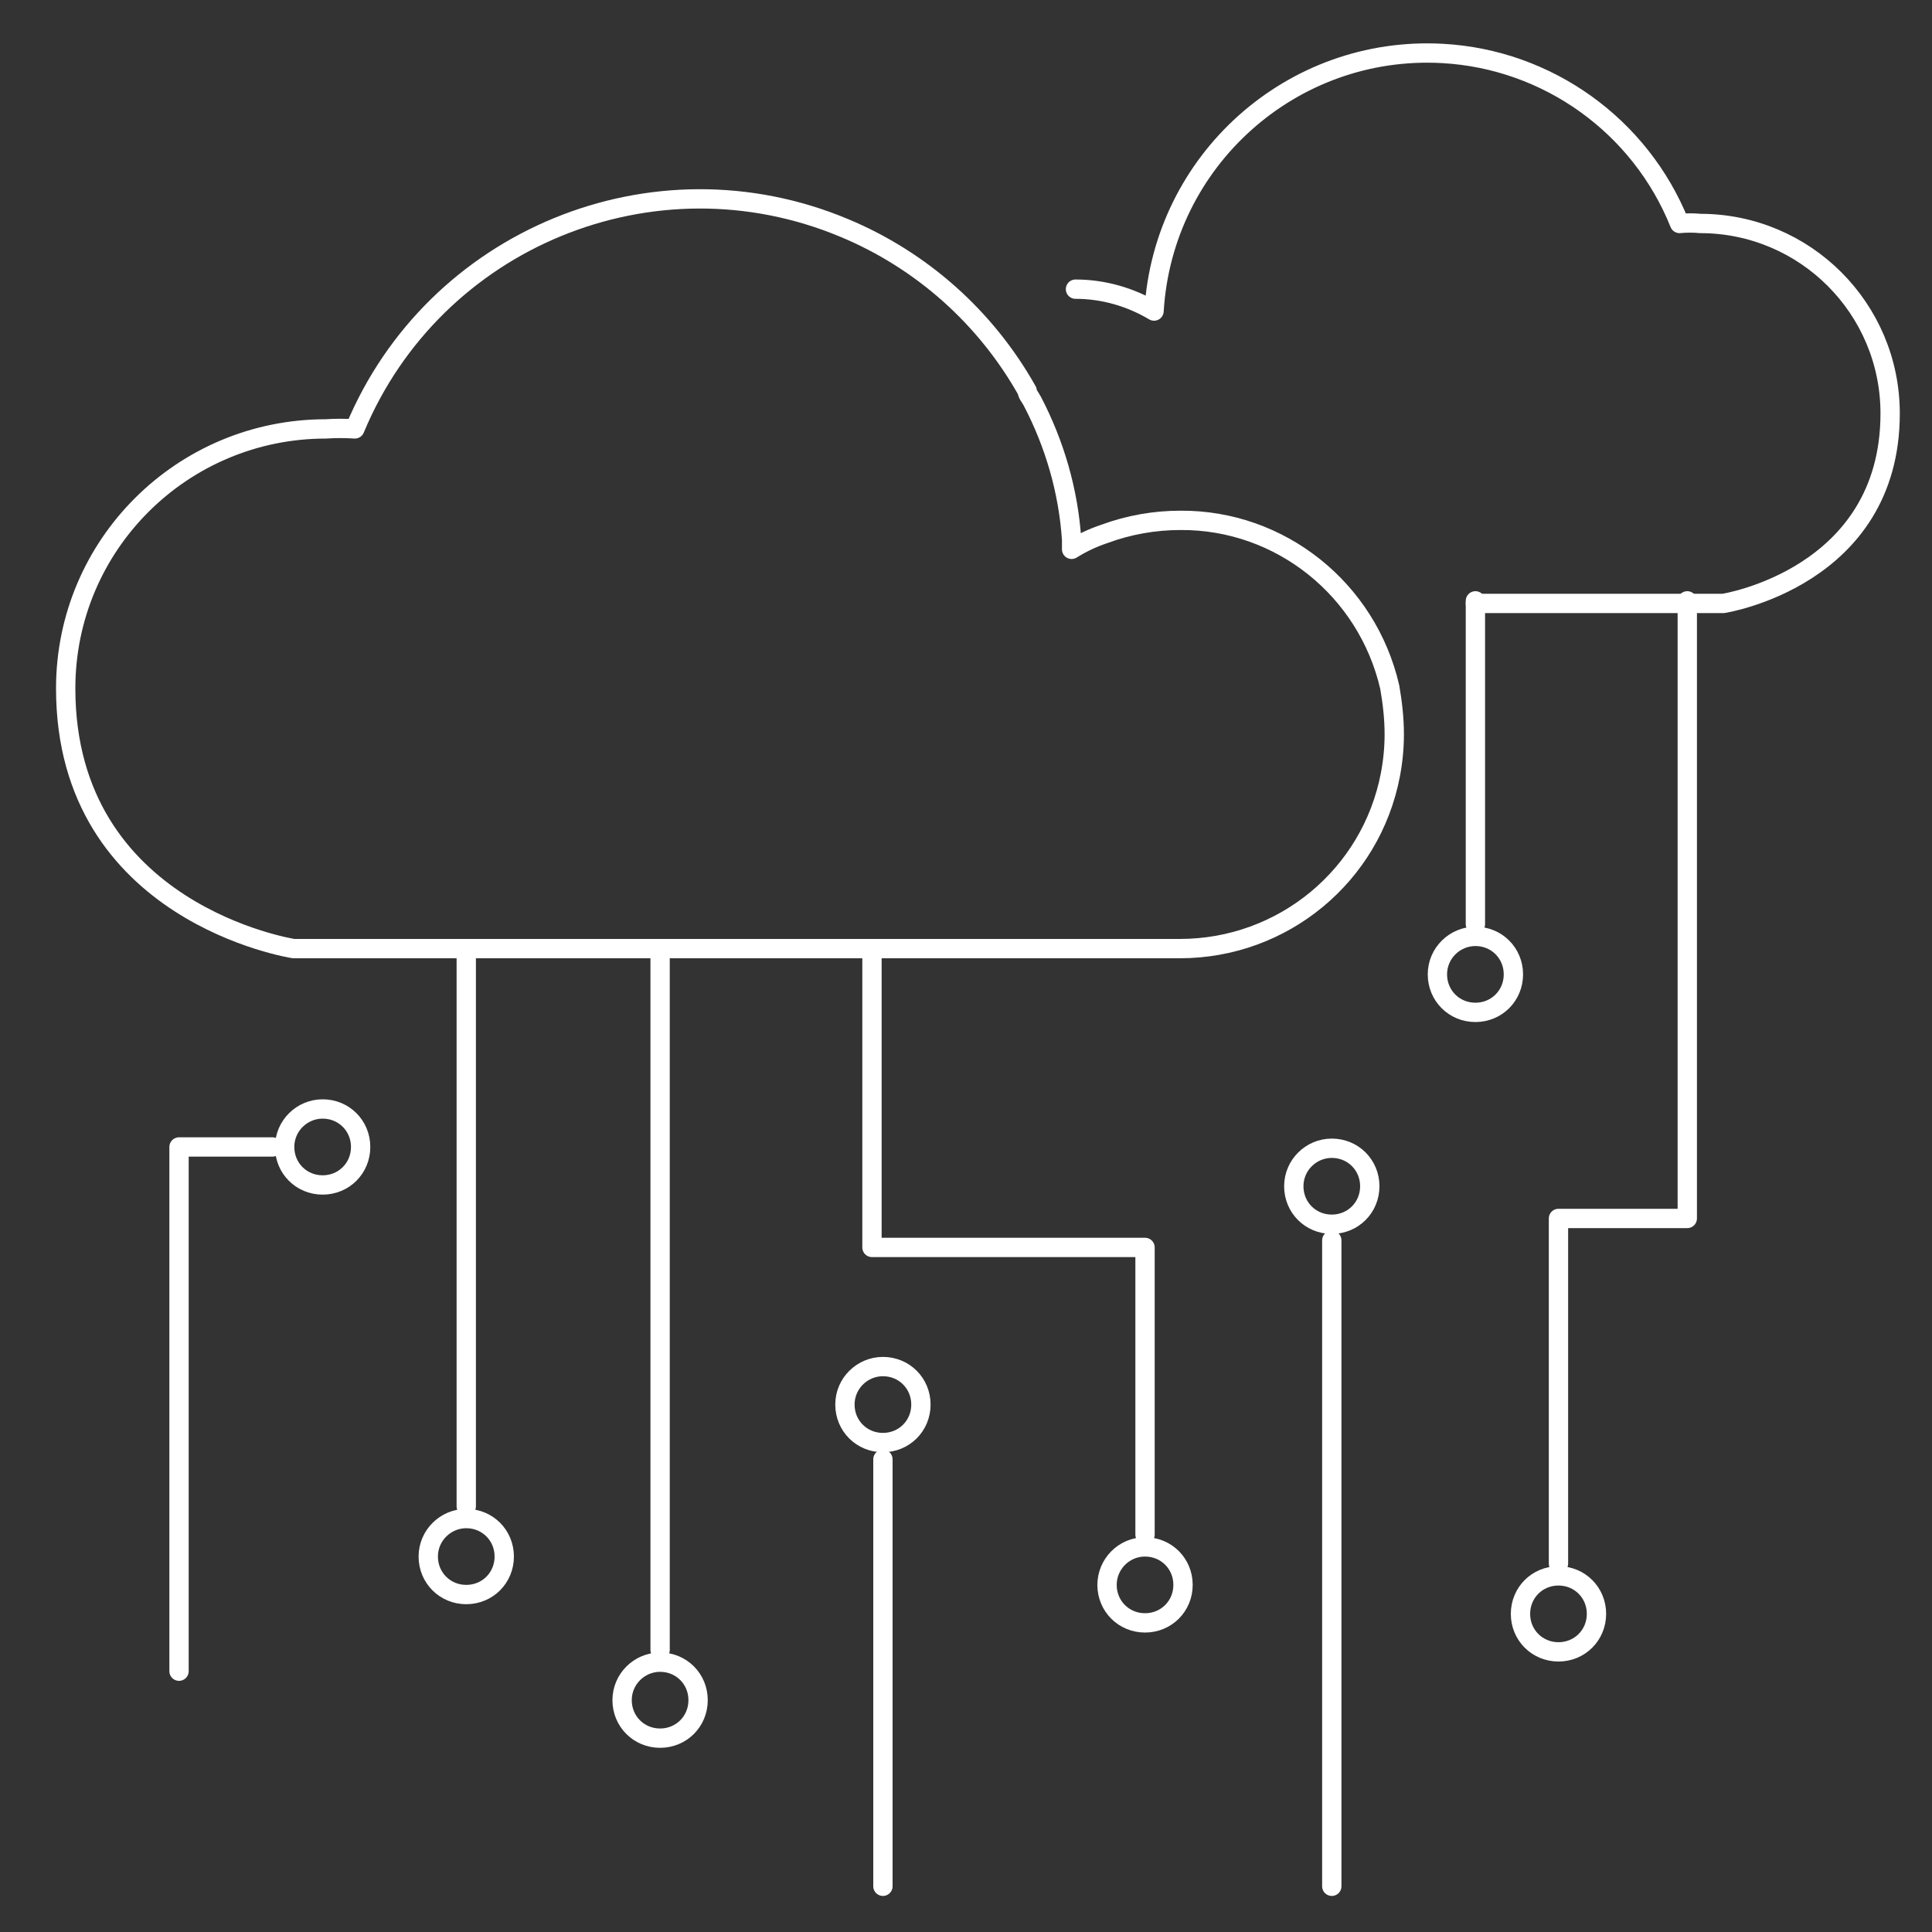 <?xml version="1.0" encoding="utf-8"?>
<!-- Generator: Adobe Illustrator 24.2.3, SVG Export Plug-In . SVG Version: 6.00 Build 0)  -->
<svg version="1.1" id="Ebene_1" xmlns="http://www.w3.org/2000/svg" xmlns:xlink="http://www.w3.org/1999/xlink" x="0px" y="0px"
	 viewBox="0 0 300 300" style="enable-background:new 0 0 300 300;" xml:space="preserve">
<rect x="0" y="0" width="300" height="300" fill="#333333" stroke="none"/>
<style type="text/css">
	.st0{fill:none;stroke:#FFFFFF;stroke-width:3;stroke-linecap:round;stroke-linejoin:round;}
</style>
<g id="Ebene_2_1_">
	<g id="icons">
		<path class="st0" d="M167,44.9c4.3,0,8.5,1.2,12.2,3.4c1.4-23.4,21.4-41.3,44.8-40c16.3,0.9,30.7,11.2,36.8,26.4
			c1.1-0.1,2.2-0.1,3.2,0c16.3,0,29.5,13.2,29.5,29.5l0,0c0,25.5-25.9,29.5-25.9,29.5h-38.5"/>
		<line class="st0" x1="102.5" y1="148.5" x2="102.5" y2="256.2"/>
		<polyline class="st0" points="135.4,148.5 135.4,193.7 177.8,193.7 177.8,238.3 		"/>
		<polyline class="st0" points="262,93.3 262,189.2 242,189.2 242,242.8 		"/>
		<line class="st0" x1="229.1" y1="93.3" x2="229.1" y2="143.5"/>
		<line class="st0" x1="72.4" y1="148.5" x2="72.4" y2="233.9"/>
		<path class="st0" d="M102.5,258.1c3.3,0,5.9,2.6,5.9,5.9s-2.6,5.9-5.9,5.9s-5.9-2.6-5.9-5.9S99.3,258.1,102.5,258.1z"/>
		<path class="st0" d="M72.4,235.8c3.3,0,5.9,2.6,5.9,5.9c0,3.3-2.6,5.9-5.9,5.9s-5.9-2.6-5.9-5.9C66.5,238.4,69.2,235.8,72.4,235.8
			z"/>
		<path class="st0" d="M177.8,240.2c3.3,0,5.9,2.6,5.9,5.9c0,3.3-2.6,5.9-5.9,5.9c-3.3,0-5.9-2.6-5.9-5.9
			C171.9,242.9,174.5,240.2,177.8,240.2z"/>
		<path class="st0" d="M137.1,212.2c3.3,0,5.9,2.6,5.9,5.9c0,3.3-2.6,5.9-5.9,5.9c-3.3,0-5.9-2.6-5.9-5.9
			C131.2,214.8,133.9,212.2,137.1,212.2z"/>
		<path class="st0" d="M229.1,145.4c3.3,0,5.9,2.6,5.9,5.9s-2.6,5.9-5.9,5.9c-3.3,0-5.9-2.6-5.9-5.9S225.9,145.4,229.1,145.4z"/>
		<path class="st0" d="M242,244.7c3.3,0,5.9,2.6,5.9,5.9s-2.6,5.9-5.9,5.9c-3.3,0-5.9-2.6-5.9-5.9S238.7,244.7,242,244.7z"/>
		<line class="st0" x1="137.1" y1="226.6" x2="137.1" y2="292.9"/>
		<path class="st0" d="M50.1,172.2c3.3,0,5.9,2.6,5.9,5.9c0,3.3-2.6,5.9-5.9,5.9c-3.3,0-5.9-2.6-5.9-5.9
			C44.2,174.8,46.9,172.2,50.1,172.2z"/>
		<polyline class="st0" points="42.3,178.1 27.8,178.1 27.8,259.5 		"/>
		<path class="st0" d="M206.8,178.3c3.3,0,5.9,2.6,5.9,5.9s-2.6,5.9-5.9,5.9c-3.3,0-5.9-2.6-5.9-5.9S203.6,178.3,206.8,178.3z"/>
		<line class="st0" x1="206.8" y1="192.6" x2="206.8" y2="292.9"/>
		<path class="st0" d="M216.5,114c0,2.1-0.2,4.2-0.6,6.3c-3,15.7-16.7,27-32.7,27H45.6c0,0-35.4-5.4-35.4-40.4
			c0-22.3,18.1-40.3,40.4-40.3c1.5-0.1,3-0.1,4.5,0c12.3-29.6,46.4-43.6,76-31.2c12,5,22,13.9,28.4,25.3l0,0c0,0.5,0.5,1,0.8,1.6
			c3.5,6.7,5.6,14,6.1,21.5c0,0.5,0,1,0,1.5c1.6-1,3.3-1.8,5.1-2.4l0,0c3.8-1.4,7.8-2.1,11.8-2.1l0,0c15.5-0.1,29,10.7,32.5,25.9
			l0,0C216.2,109,216.5,111.5,216.5,114z"/>
	</g>
</g>
</svg>
